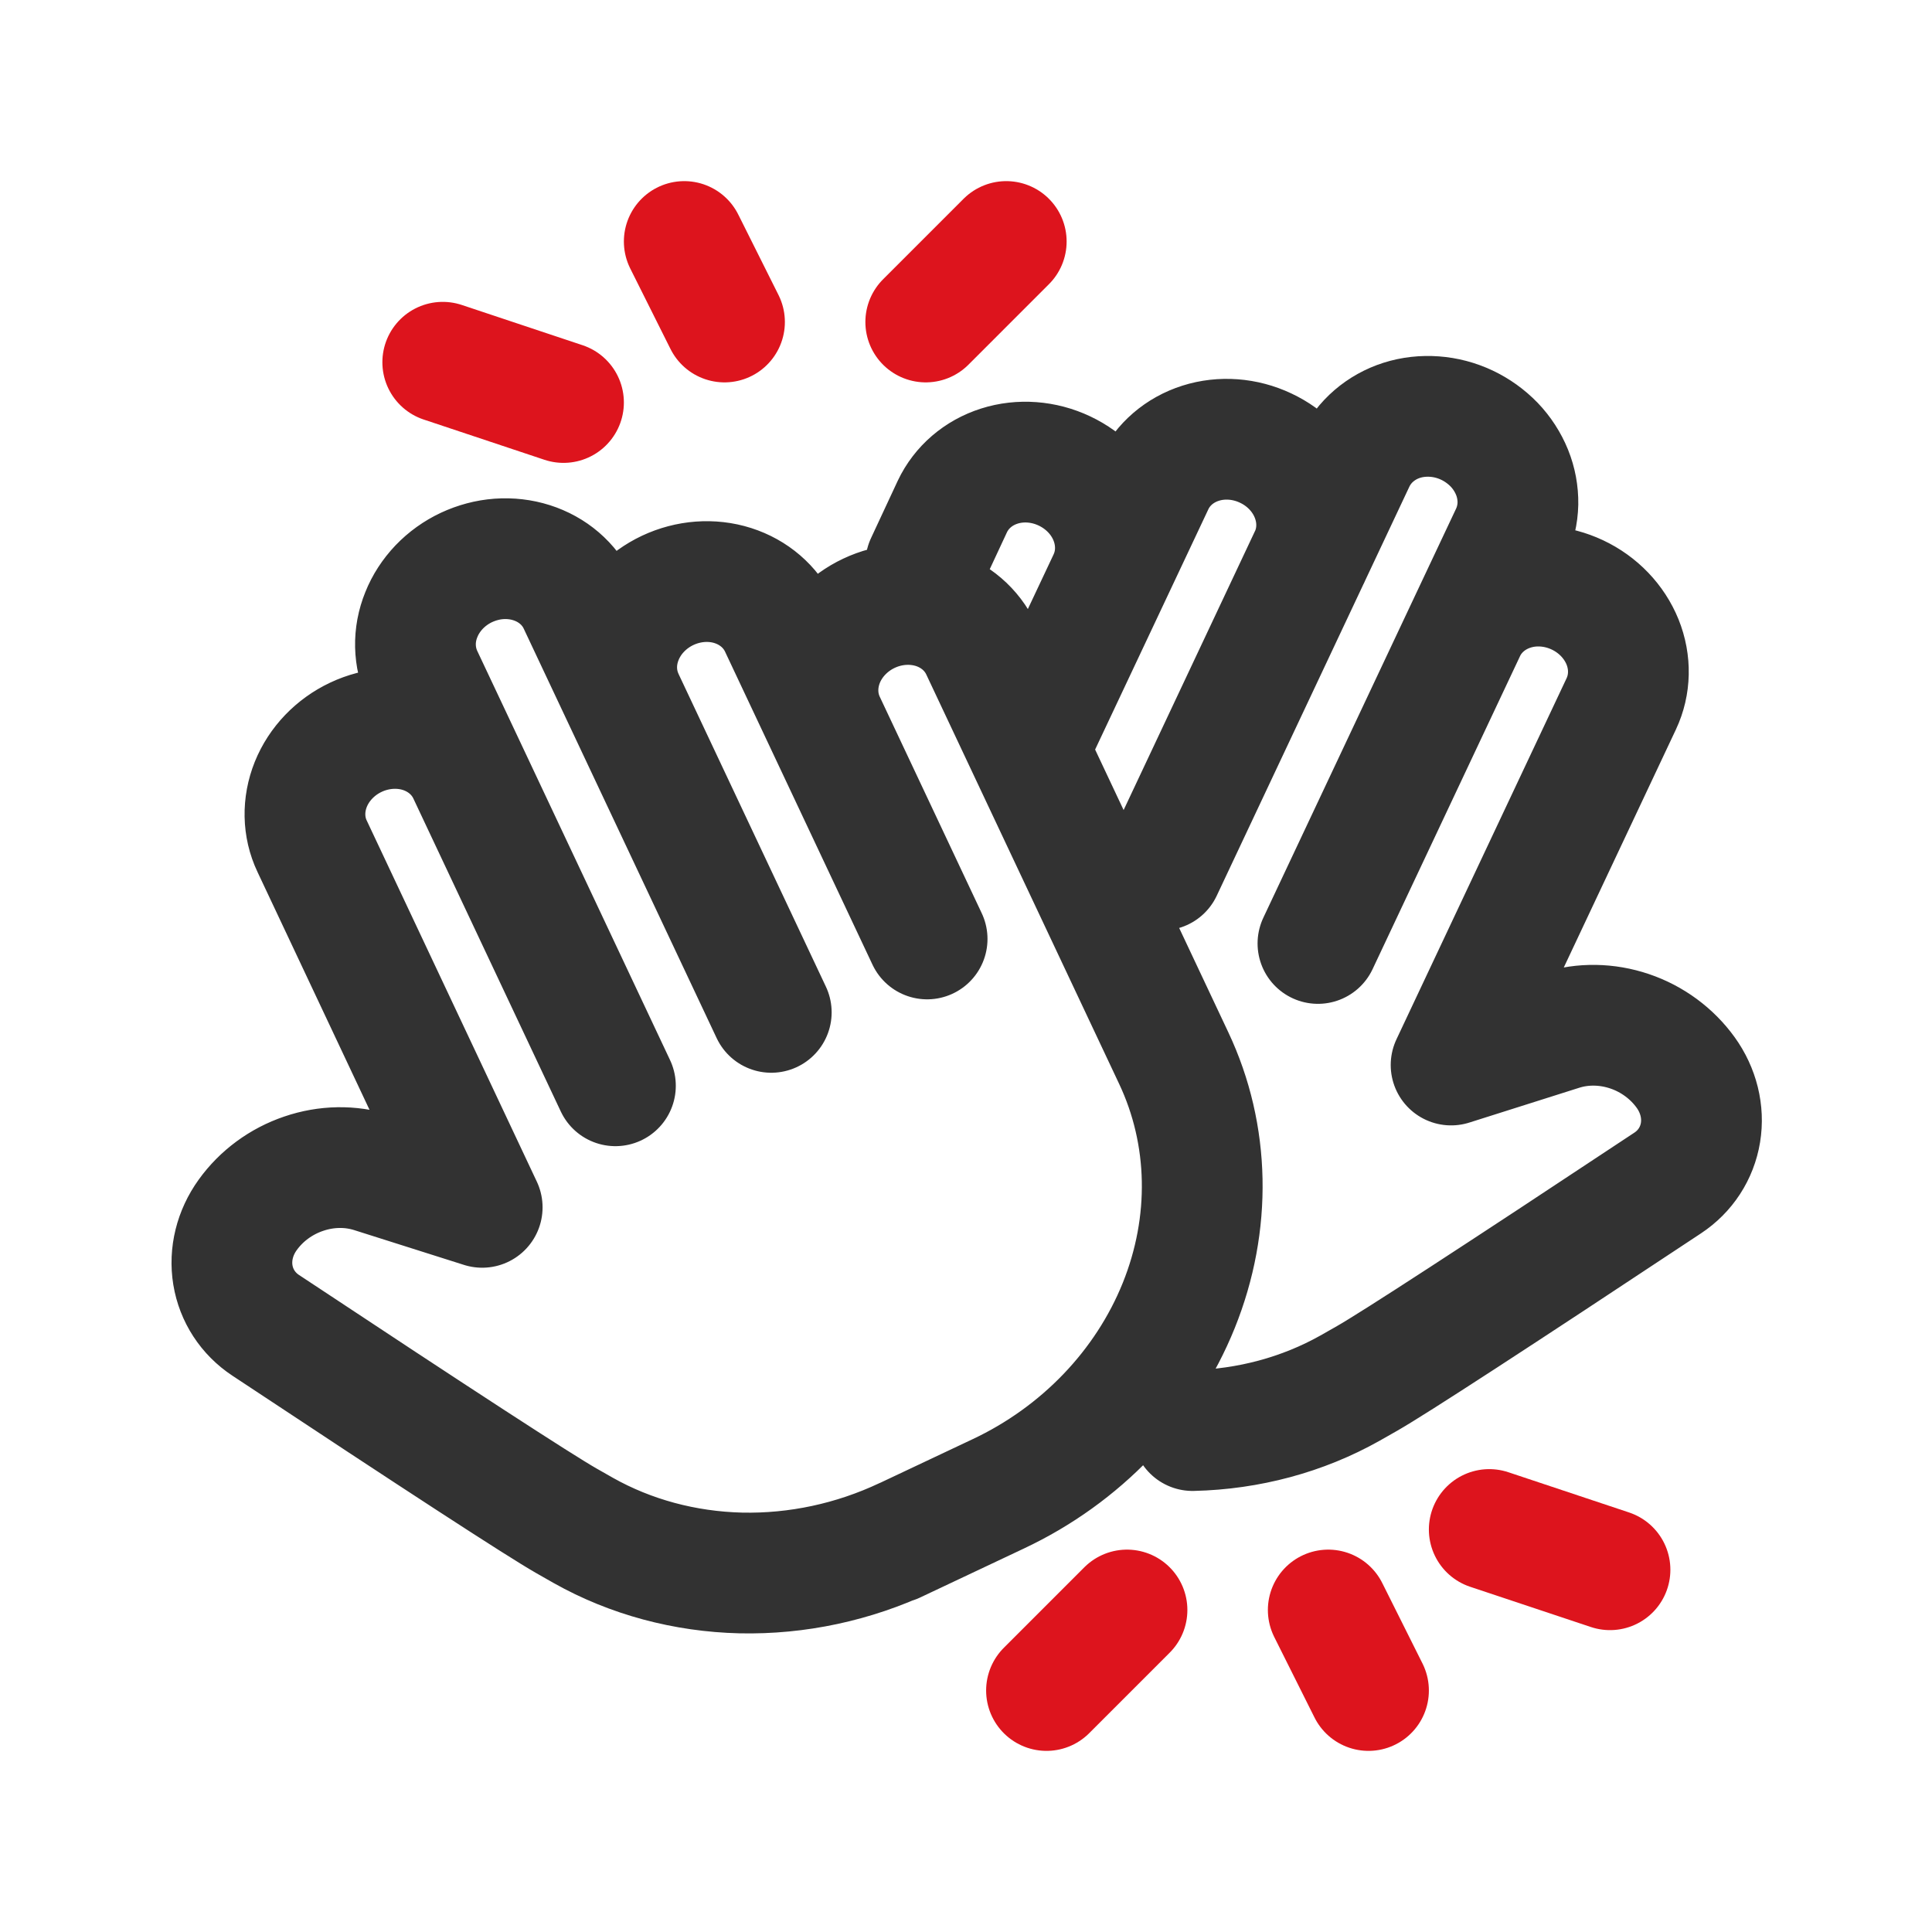 <svg width="24" height="24" viewBox="0 0 24 24" fill="none" xmlns="http://www.w3.org/2000/svg">
<g id="Special/Invite-y-Gane">
<path id="Vector" d="M5.813 9.599C5.701 9.361 5.491 9.181 5.23 9.098C4.97 9.016 4.679 9.037 4.422 9.158C4.165 9.279 3.963 9.49 3.861 9.743C3.759 9.997 3.764 10.274 3.877 10.512L5.99 14.998L4.627 14.566C4.354 14.479 4.054 14.484 3.773 14.58C3.492 14.675 3.247 14.855 3.077 15.092C2.917 15.314 2.851 15.581 2.893 15.838C2.935 16.094 3.081 16.319 3.301 16.464C5.455 17.891 6.7 18.7 7.036 18.892C7.106 18.932 7.177 18.972 7.247 19.012C7.834 19.342 8.506 19.523 9.203 19.54C9.901 19.555 10.601 19.406 11.243 19.103L11.109 19.167L12.399 18.558C13.427 18.075 14.233 17.233 14.643 16.217C15.052 15.202 15.03 14.097 14.581 13.145L12.185 8.059C12.073 7.821 11.864 7.641 11.603 7.558C11.342 7.476 11.051 7.497 10.795 7.618C10.538 7.739 10.336 7.95 10.234 8.203C10.132 8.457 10.137 8.734 10.249 8.972M5.813 9.599L7.645 13.488M5.813 9.599L5.249 8.403C5.194 8.285 5.164 8.157 5.161 8.025C5.158 7.893 5.183 7.76 5.234 7.635C5.284 7.509 5.36 7.393 5.456 7.292C5.552 7.192 5.667 7.109 5.795 7.049C5.922 6.99 6.059 6.953 6.197 6.943C6.336 6.933 6.474 6.949 6.603 6.99C6.732 7.031 6.85 7.096 6.95 7.182C7.05 7.268 7.13 7.373 7.185 7.491L9.581 12.576M7.749 8.687C7.637 8.449 7.631 8.173 7.734 7.919C7.836 7.665 8.038 7.455 8.294 7.334C8.551 7.213 8.842 7.191 9.103 7.274C9.364 7.357 9.573 7.537 9.685 7.775L11.517 11.664M18.204 7.831C18.316 7.593 18.526 7.413 18.787 7.33C19.047 7.247 19.338 7.269 19.595 7.39C19.852 7.511 20.053 7.721 20.156 7.975C20.258 8.229 20.252 8.505 20.14 8.743L18.026 13.23L19.39 12.798C19.662 12.711 19.963 12.716 20.244 12.811C20.525 12.906 20.77 13.087 20.94 13.323C21.1 13.545 21.166 13.813 21.124 14.069C21.082 14.326 20.936 14.551 20.716 14.696C18.562 16.123 17.317 16.932 16.981 17.124C16.911 17.164 16.84 17.204 16.77 17.244C16.183 17.574 15.511 17.755 14.814 17.771M18.204 7.831L16.372 11.72M18.204 7.831L18.768 6.635C18.823 6.517 18.853 6.388 18.856 6.256C18.858 6.125 18.834 5.992 18.783 5.866C18.732 5.741 18.657 5.624 18.561 5.524C18.464 5.424 18.349 5.341 18.222 5.281C18.095 5.221 17.958 5.185 17.82 5.175C17.681 5.165 17.543 5.18 17.414 5.221C17.285 5.262 17.167 5.328 17.067 5.414C16.967 5.5 16.887 5.605 16.831 5.722L14.436 10.808M16.268 6.919C16.38 6.681 16.385 6.405 16.283 6.151C16.181 5.897 15.979 5.686 15.722 5.566C15.466 5.445 15.175 5.423 14.914 5.506C14.653 5.589 14.444 5.769 14.332 6.007L12.921 9.001M13.768 7.203C13.88 6.965 13.885 6.689 13.783 6.435C13.681 6.181 13.479 5.971 13.222 5.85C12.966 5.729 12.675 5.707 12.414 5.79C12.153 5.873 11.944 6.053 11.831 6.291L11.5 7.001" stroke="#323232" stroke-width="1.5" stroke-linecap="round" stroke-linejoin="round"/>
<path id="Vector_2" d="M9 4L8.5 3M7 5L5.5 4.5M11.5 4L12.5 3M16.5 20L17 21M18.5 19L20 19.5M14 20L13 21" stroke="#DD141D" stroke-width="1.5" stroke-linecap="round" stroke-linejoin="round"/>
</g>
</svg>
